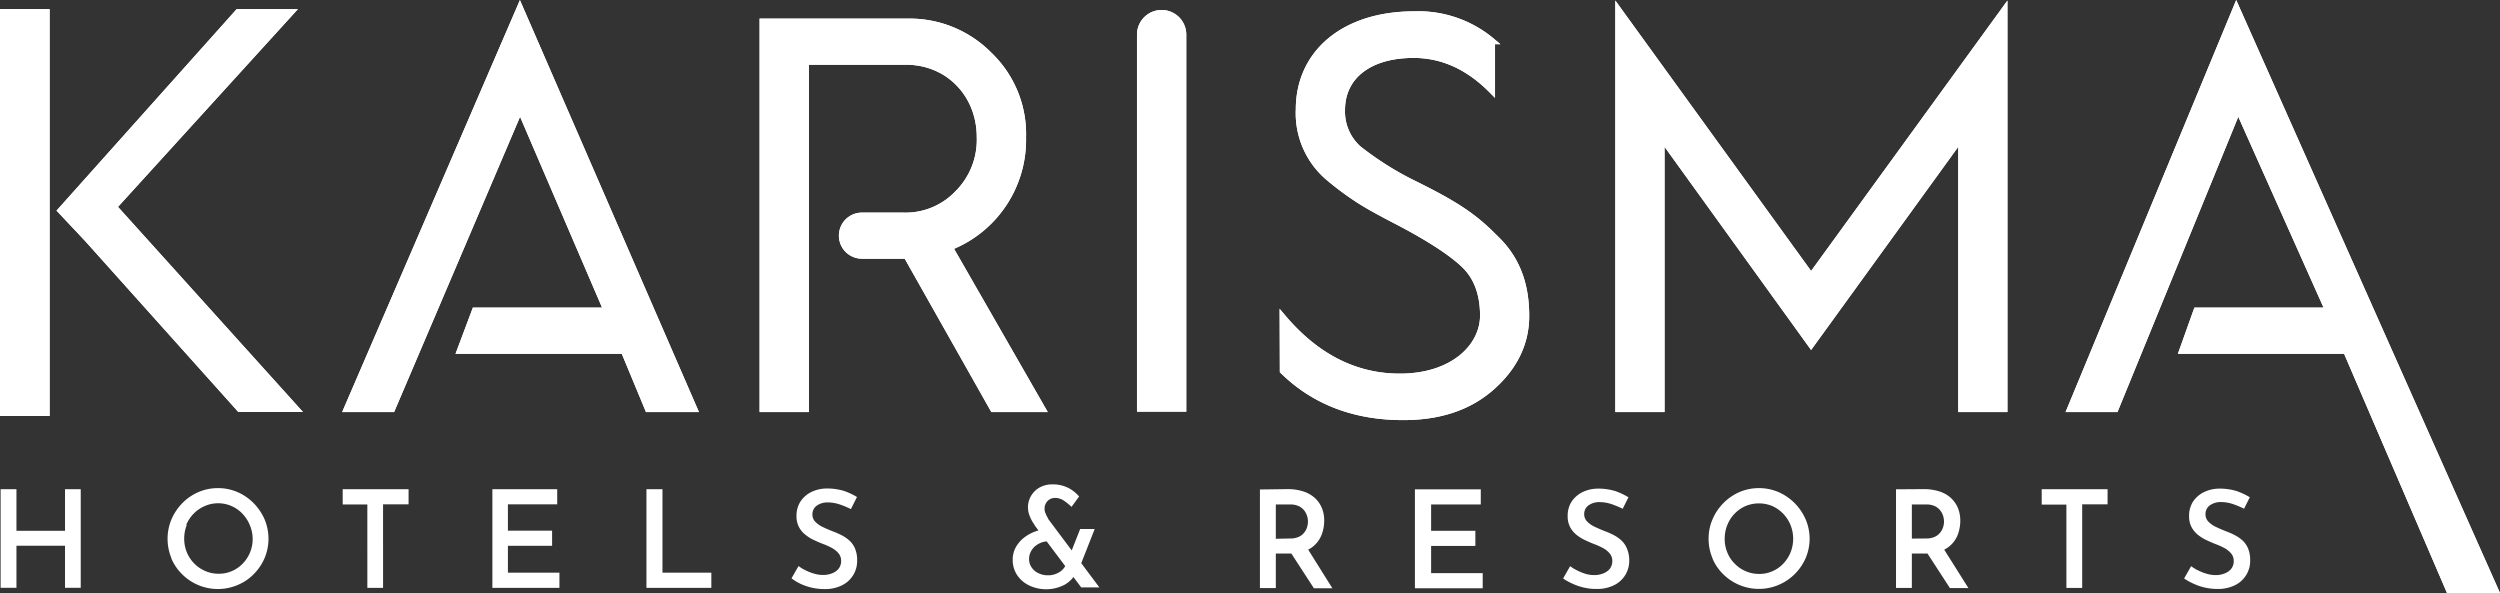 <svg id="Layer_1" data-name="Layer 1" xmlns="http://www.w3.org/2000/svg" viewBox="0 0 405.68 96.23"><rect x="0" y="0" width="405.68" height="96.23" fill="#333333" stroke="none"/><defs><style>.cls-1,.cls-2,.cls-3{fill:#fff;}.cls-2,.cls-3{stroke:#fff;}.cls-2{stroke-miterlimit:10;fill-rule:evenodd;}</style></defs><path class="cls-1" d="M10.55,79.38v6.75H2.67V79.38H.1v16H2.67V88.56h7.88v6.82H13.1v-16ZM27.8,90.61a8,8,0,0,0,1.76,2.58,8.21,8.21,0,0,0,9,1.74,7.83,7.83,0,0,0,2.59-1.74,8.35,8.35,0,0,0,1.78-2.61,8.15,8.15,0,0,0,0-6.32,8.81,8.81,0,0,0-1.78-2.62,8.38,8.38,0,0,0-2.61-1.79,8.11,8.11,0,0,0-6.34,0,8.38,8.38,0,0,0-2.61,1.79,8.75,8.75,0,0,0-1.76,2.62,8.23,8.23,0,0,0,0,6.35Zm2.42-5.42a5.67,5.67,0,0,1,3-3.07,5.43,5.43,0,0,1,6.12,1.24,6,6,0,0,1,1.19,1.83A5.77,5.77,0,0,1,41,87.44a5.68,5.68,0,0,1-1.6,4,5.21,5.21,0,0,1-1.75,1.22,5.14,5.14,0,0,1-2.15.44,5.33,5.33,0,0,1-2.19-.44,5.48,5.48,0,0,1-1.79-1.22,5.66,5.66,0,0,1-1.2-1.81,5.81,5.81,0,0,1-.43-2.22,6,6,0,0,1,.42-2.22Zm25.39-3.33h4V95.39h2.55V81.84H66.3V79.38H55.61ZM79.9,95.39H90.78V92.93H82.42V88.57h7.17V86.11H82.42V81.84h8V79.38H79.9v16Zm25.08,0h10.45V92.93H107.5V79.38h-2.6v16ZM139.1,80.67a11.1,11.1,0,0,0-2.12-1,9.43,9.43,0,0,0-2.89-.4,5.78,5.78,0,0,0-2.52.61,4.5,4.5,0,0,0-1.7,1.54,4.2,4.2,0,0,0-.62,2.29,3.72,3.72,0,0,0,.42,1.85,3.79,3.79,0,0,0,1.09,1.26,6.21,6.21,0,0,0,1.44.87c.51.24,1,.45,1.52.64a10.21,10.21,0,0,1,1.38.65,3.54,3.54,0,0,1,1,.85,1.81,1.81,0,0,1,.39,1.16,2,2,0,0,1-.45,1.35,2.54,2.54,0,0,1-1.12.73,3.74,3.74,0,0,1-1.36.23,4.8,4.8,0,0,1-1.36-.19,7.71,7.71,0,0,1-1.41-.53,6.49,6.49,0,0,1-1.21-.73l-1.14,2a8.91,8.91,0,0,0,1.51.91,9.15,9.15,0,0,0,3.82.83,6.11,6.11,0,0,0,2.88-.62,4.38,4.38,0,0,0,2.44-4,4.83,4.83,0,0,0-.33-1.92,3.7,3.7,0,0,0-.9-1.31,6,6,0,0,0-1.29-.89,13.09,13.09,0,0,0-1.44-.63c-.56-.22-1.09-.45-1.6-.69a4.2,4.2,0,0,1-1.23-.86,1.68,1.68,0,0,1-.47-1.16,1.74,1.74,0,0,1,.69-1.45,3.06,3.06,0,0,1,1.88-.53,6.15,6.15,0,0,1,1.85.32,14.69,14.69,0,0,1,1.83.76l1-2Zm31.11,3.74L170,84a5.52,5.52,0,0,1-.34-.69,1.94,1.94,0,0,1-.16-.75,1.81,1.81,0,0,1,.46-1.23,1.7,1.7,0,0,1,1.34-.53,2.56,2.56,0,0,1,1.26.39,9.58,9.58,0,0,1,1.32,1.06l1.23-1.69a5.91,5.91,0,0,0-1.78-1.4,5.54,5.54,0,0,0-2.5-.56,4.27,4.27,0,0,0-2.21.55,3.83,3.83,0,0,0-1.35,1.39,3.66,3.66,0,0,0-.25,3,6.31,6.31,0,0,0,.5,1.09l.5.79,7.43,9.9h2.95l-8.23-11ZM170,85.84a6.25,6.25,0,0,0-2.05.42,6.65,6.65,0,0,0-1.87,1.06,5.18,5.18,0,0,0-1.28,1.55,4.25,4.25,0,0,0-.47,1.95,4.51,4.51,0,0,0,.7,2.47A4.9,4.9,0,0,0,167,95a6.45,6.45,0,0,0,5.82-.15A4.79,4.79,0,0,0,174.6,93L173,91.59a3,3,0,0,1-.61.88,2.92,2.92,0,0,1-1,.63,3.21,3.21,0,0,1-1.37.25,3.24,3.24,0,0,1-1.53-.35,2.58,2.58,0,0,1-1.09-.93,2.36,2.36,0,0,1-.41-1.39,2.46,2.46,0,0,1,.24-1.07,3.12,3.12,0,0,1,.66-.91,3.56,3.56,0,0,1,1-.62,2.93,2.93,0,0,1,1.13-.23v-2Zm3.08,5.59L175,92.55l2.64-6.71h-2.36Zm31.37-12v16h2.58V89.82h2.31a6.19,6.19,0,0,0,2.62-.48,4.51,4.51,0,0,0,1.7-1.23,4.79,4.79,0,0,0,.93-1.7,6.49,6.49,0,0,0,.29-1.9,5.16,5.16,0,0,0-.43-2.19,4.42,4.42,0,0,0-1.2-1.61,5.13,5.13,0,0,0-1.87-1,8.28,8.28,0,0,0-2.42-.34Zm2.58,8V81.86h2.37a3.18,3.18,0,0,1,1.39.29,2.5,2.5,0,0,1,.87.71,3,3,0,0,1,.45.9,2.94,2.94,0,0,1,0,1.76,2.52,2.52,0,0,1-.46.89,2.43,2.43,0,0,1-.89.7,3.24,3.24,0,0,1-1.44.27Zm2,1.59,4.18,6.44h3L212.1,88.9,209,89Zm20.61,6.44H240.6V93h-8.37V88.59h7.18V86.13h-7.18V81.86h8.06V79.4H229.6v16Zm34.6-14.77a11.1,11.1,0,0,0-2.12-1,9.43,9.43,0,0,0-2.89-.4,5.78,5.78,0,0,0-2.52.61A4.61,4.61,0,0,0,255,81.44a4.19,4.19,0,0,0-.61,2.29,3.72,3.72,0,0,0,.42,1.85,4.09,4.09,0,0,0,1.08,1.26,6.89,6.89,0,0,0,1.45.87c.51.24,1,.45,1.51.64a11.72,11.72,0,0,1,1.39.65,3.54,3.54,0,0,1,1,.85,1.81,1.81,0,0,1,.39,1.16,2,2,0,0,1-.45,1.35,2.63,2.63,0,0,1-1.13.73,3.65,3.65,0,0,1-1.35.23,4.8,4.8,0,0,1-1.36-.19A7.71,7.71,0,0,1,256,92.6a6.49,6.49,0,0,1-1.21-.73l-1.14,2a9.73,9.73,0,0,0,1.58.87,8.85,8.85,0,0,0,1.82.61,8.46,8.46,0,0,0,2,.22,6.15,6.15,0,0,0,2.89-.62,4.38,4.38,0,0,0,2.44-4A4.83,4.83,0,0,0,264,89a3.7,3.7,0,0,0-.9-1.31,6,6,0,0,0-1.29-.89,13.09,13.09,0,0,0-1.44-.63c-.56-.22-1.09-.45-1.6-.69a4.2,4.2,0,0,1-1.23-.86,1.68,1.68,0,0,1-.47-1.16,1.74,1.74,0,0,1,.69-1.45,3.06,3.06,0,0,1,1.88-.53,6.15,6.15,0,0,1,1.85.32,14.69,14.69,0,0,1,1.83.76l1-2Zm13.64,9.92a7.89,7.89,0,0,0,1.76,2.58,8.23,8.23,0,0,0,11.56,0A8.35,8.35,0,0,0,293,90.58a8,8,0,0,0,0-6.32,8.81,8.81,0,0,0-1.78-2.62,8.59,8.59,0,0,0-2.62-1.79,8.11,8.11,0,0,0-6.34,0,8.43,8.43,0,0,0-4.36,4.41,7.75,7.75,0,0,0-.64,3.15,8,8,0,0,0,.64,3.2Zm2.42-5.42a5.58,5.58,0,0,1,2.95-3.07,5.66,5.66,0,0,1,4.35,0,5.73,5.73,0,0,1,1.76,1.24,5.84,5.84,0,0,1,1.19,1.83,6,6,0,0,1,0,4.47,5.9,5.9,0,0,1-1.18,1.81,5.21,5.21,0,0,1-1.75,1.22,5.07,5.07,0,0,1-2.14.44,5.34,5.34,0,0,1-2.2-.44,5.44,5.44,0,0,1-1.78-1.22,5.26,5.26,0,0,1-1.2-1.81,5.63,5.63,0,0,1-.43-2.22,6.1,6.1,0,0,1,.42-2.24Zm27.37-5.79v16h2.57V89.82h2.31a6.19,6.19,0,0,0,2.62-.48,4.53,4.53,0,0,0,2.64-2.93,6.49,6.49,0,0,0,.29-1.9,5.48,5.48,0,0,0-.43-2.19,4.85,4.85,0,0,0-1.2-1.61,5.13,5.13,0,0,0-1.87-1,8.28,8.28,0,0,0-2.42-.34Zm2.57,8V81.86h2.38a3.18,3.18,0,0,1,1.39.29,2.47,2.47,0,0,1,.86.71,2.74,2.74,0,0,1,.46.9,3.66,3.66,0,0,1,.13.87,3,3,0,0,1-.14.89,2.72,2.72,0,0,1-.47.89,2.43,2.43,0,0,1-.89.7,3.2,3.2,0,0,1-1.43.27Zm2,1.59,4.18,6.44h3l-4.1-6.51-3,.07Zm19.08-7.11h4V95.41h2.56V81.84H342V79.38H331.31v2.46Zm33.76-1.19a11.1,11.1,0,0,0-2.12-1,9.43,9.43,0,0,0-2.89-.4,5.78,5.78,0,0,0-2.52.61,4.61,4.61,0,0,0-1.71,1.54,4.19,4.19,0,0,0-.61,2.29,3.72,3.72,0,0,0,.42,1.85,4.09,4.09,0,0,0,1.08,1.26,6.89,6.89,0,0,0,1.45.87c.51.24,1,.45,1.51.64a11.72,11.72,0,0,1,1.39.65,3.71,3.71,0,0,1,1,.85,1.81,1.81,0,0,1,.39,1.16,2,2,0,0,1-.45,1.35,2.63,2.63,0,0,1-1.13.73,3.65,3.65,0,0,1-1.35.23,4.8,4.8,0,0,1-1.36-.19,7.71,7.71,0,0,1-1.41-.53,6.49,6.49,0,0,1-1.21-.73l-1.14,2a9.73,9.73,0,0,0,1.58.87,9.14,9.14,0,0,0,3.81.83,6.15,6.15,0,0,0,2.89-.62,4.38,4.38,0,0,0,2.44-4,4.83,4.83,0,0,0-.33-1.92,3.76,3.76,0,0,0-.89-1.31,6,6,0,0,0-1.29-.89,13.09,13.09,0,0,0-1.44-.63c-.56-.22-1.09-.45-1.6-.69a4.2,4.2,0,0,1-1.23-.86,1.68,1.68,0,0,1-.47-1.16A1.74,1.74,0,0,1,358.6,82a3.06,3.06,0,0,1,1.88-.53,6.15,6.15,0,0,1,1.85.32,15.2,15.2,0,0,1,1.82.76l1-2Z" transform="translate(0 0)"/><polygon id="Fill-797" class="cls-2" points="112.66 66.37 84.37 1.27 56.28 66.37 63.62 66.37 84.39 17.68 98.46 50.42 77.08 50.42 74.64 56.91 101.23 56.91 105.16 66.37 112.66 66.37"/><polygon id="Stroke-798" class="cls-3" points="112.66 66.37 84.37 1.27 56.28 66.37 63.62 66.37 84.39 17.68 98.46 50.42 77.08 50.42 74.64 56.91 101.23 56.91 105.16 66.37 112.66 66.37"/><polygon id="Fill-799" class="cls-2" points="397.41 95.73 380.71 56.91 354.12 56.91 356.44 50.42 377.82 50.42 363.19 17.68 343.27 66.37 335.93 66.37 362.89 1.27 404.91 95.73 397.41 95.73"/><polygon id="Stroke-800" class="cls-3" points="404.91 95.73 362.89 1.27 335.93 66.37 343.27 66.37 363.19 17.68 377.82 50.42 356.44 50.42 354.12 56.91 380.71 56.91 397.41 95.73 404.91 95.73"/><path id="Fill-801" class="cls-2" d="M192,5.62h0a3.5,3.5,0,0,0-7,0h0V66.3h7Z" transform="translate(0 0)"/><path id="Stroke-803" class="cls-3" d="M192,5.62h0a3.5,3.5,0,0,0-7,0h0V66.3h7Z" transform="translate(0 0)"/><path id="Fill-805" class="cls-2" d="M208.18,60.19c5.1,5,11.64,7.48,19.51,7.48,6,0,10.75-1.62,14.41-4.87s5.55-7.12,5.55-11.54c0-5.32-1.61-9.47-5.19-12.8C239,34.94,235.84,33,229.84,30a50.46,50.46,0,0,1-9.4-5.86,8.08,8.08,0,0,1-2.68-6.31c0-5.41,4.38-8.93,11.63-8.93,4.66,0,8.87,1.89,12.71,5.77v-8a18.56,18.56,0,0,0-12.62-4.33c-11.45,0-18.71,6.31-18.71,15.42a13.69,13.69,0,0,0,4.75,11,48.43,48.43,0,0,0,4.83,3.6c1.52,1,3.67,2.17,6.45,3.61,5.37,2.8,9,5.23,10.92,7.13s2.95,4.6,2.95,8.11c0,5-4.83,9.92-13.52,9.92-7.24,0-13.6-3.25-19-9.65Z" transform="translate(0 0)"/><path id="Stroke-807" class="cls-3" d="M208.18,60.19c5.1,5,11.64,7.48,19.51,7.48,6,0,10.75-1.62,14.41-4.87s5.55-7.12,5.55-11.54c0-5.32-1.61-9.47-5.19-12.8C239,34.94,235.84,33,229.84,30a50.46,50.46,0,0,1-9.4-5.86,8.08,8.08,0,0,1-2.68-6.31c0-5.41,4.38-8.93,11.63-8.93,4.66,0,8.87,1.89,12.71,5.77v-8a18.56,18.56,0,0,0-12.62-4.33c-11.45,0-18.71,6.31-18.71,15.42a13.69,13.69,0,0,0,4.75,11,48.43,48.43,0,0,0,4.83,3.6c1.52,1,3.67,2.17,6.45,3.61,5.37,2.8,9,5.23,10.92,7.13s2.95,4.6,2.95,8.11c0,5-4.83,9.92-13.52,9.92-7.24,0-13.6-3.25-19-9.65Z" transform="translate(0 0)"/><polygon id="Fill-810" class="cls-2" points="269.61 66.37 269.61 22.28 293.89 55.94 318.27 22.28 318.27 66.37 325.25 66.37 325.25 1.63 293.89 44.82 262.62 1.63 262.62 66.37 269.61 66.37"/><polygon id="Stroke-811" class="cls-3" points="269.61 66.37 269.61 22.28 293.89 55.94 318.27 22.28 318.27 66.37 325.25 66.37 325.25 1.63 293.89 44.82 262.62 1.63 262.62 66.37 269.61 66.37"/><path id="Fill-812" class="cls-2" d="M166,22.28a17.75,17.75,0,0,0-5.46-13.35,18.15,18.15,0,0,0-13.25-5.41H123.76V66.37h7V10H147c6.9,0,12,5.32,12,12.27a12.27,12.27,0,0,1-3.58,9.1A11.68,11.68,0,0,1,146.56,35h-6.69a3.24,3.24,0,0,0,0,6.48h7.23l14.06,24.89h8L154.1,40.13A18.72,18.72,0,0,0,166,22.28" transform="translate(0 0)"/><path id="Stroke-814" class="cls-3" d="M166,22.28a17.75,17.75,0,0,0-5.46-13.35,18.15,18.15,0,0,0-13.25-5.41H123.76V66.37h7V10H147c6.9,0,12,5.32,12,12.27a12.27,12.27,0,0,1-3.58,9.1A11.68,11.68,0,0,1,146.56,35h-6.69a3.24,3.24,0,0,0,0,6.48h7.23l14.06,24.89h8L154.1,40.13A18.72,18.72,0,0,0,166,22.28Z" transform="translate(0 0)"/><polygon id="Fill-817" class="cls-2" points="18.47 33.57 47.21 1.98 38.63 1.98 9.85 34.17 14.18 38.77 38.9 66.36 48.04 66.36 18.47 33.57"/><polygon id="Stroke-818" class="cls-3" points="18.47 33.57 47.21 1.98 38.63 1.98 9.85 34.17 14.18 38.77 38.9 66.36 48.04 66.36 18.47 33.57"/><polygon id="Fill-819" class="cls-2" points="0.5 67 7.55 67 7.55 1.98 0.5 1.98 0.5 67"/><polygon id="Stroke-820" class="cls-3" points="0.5 67 7.55 67 7.55 1.98 0.5 1.98 0.5 67"/></svg>